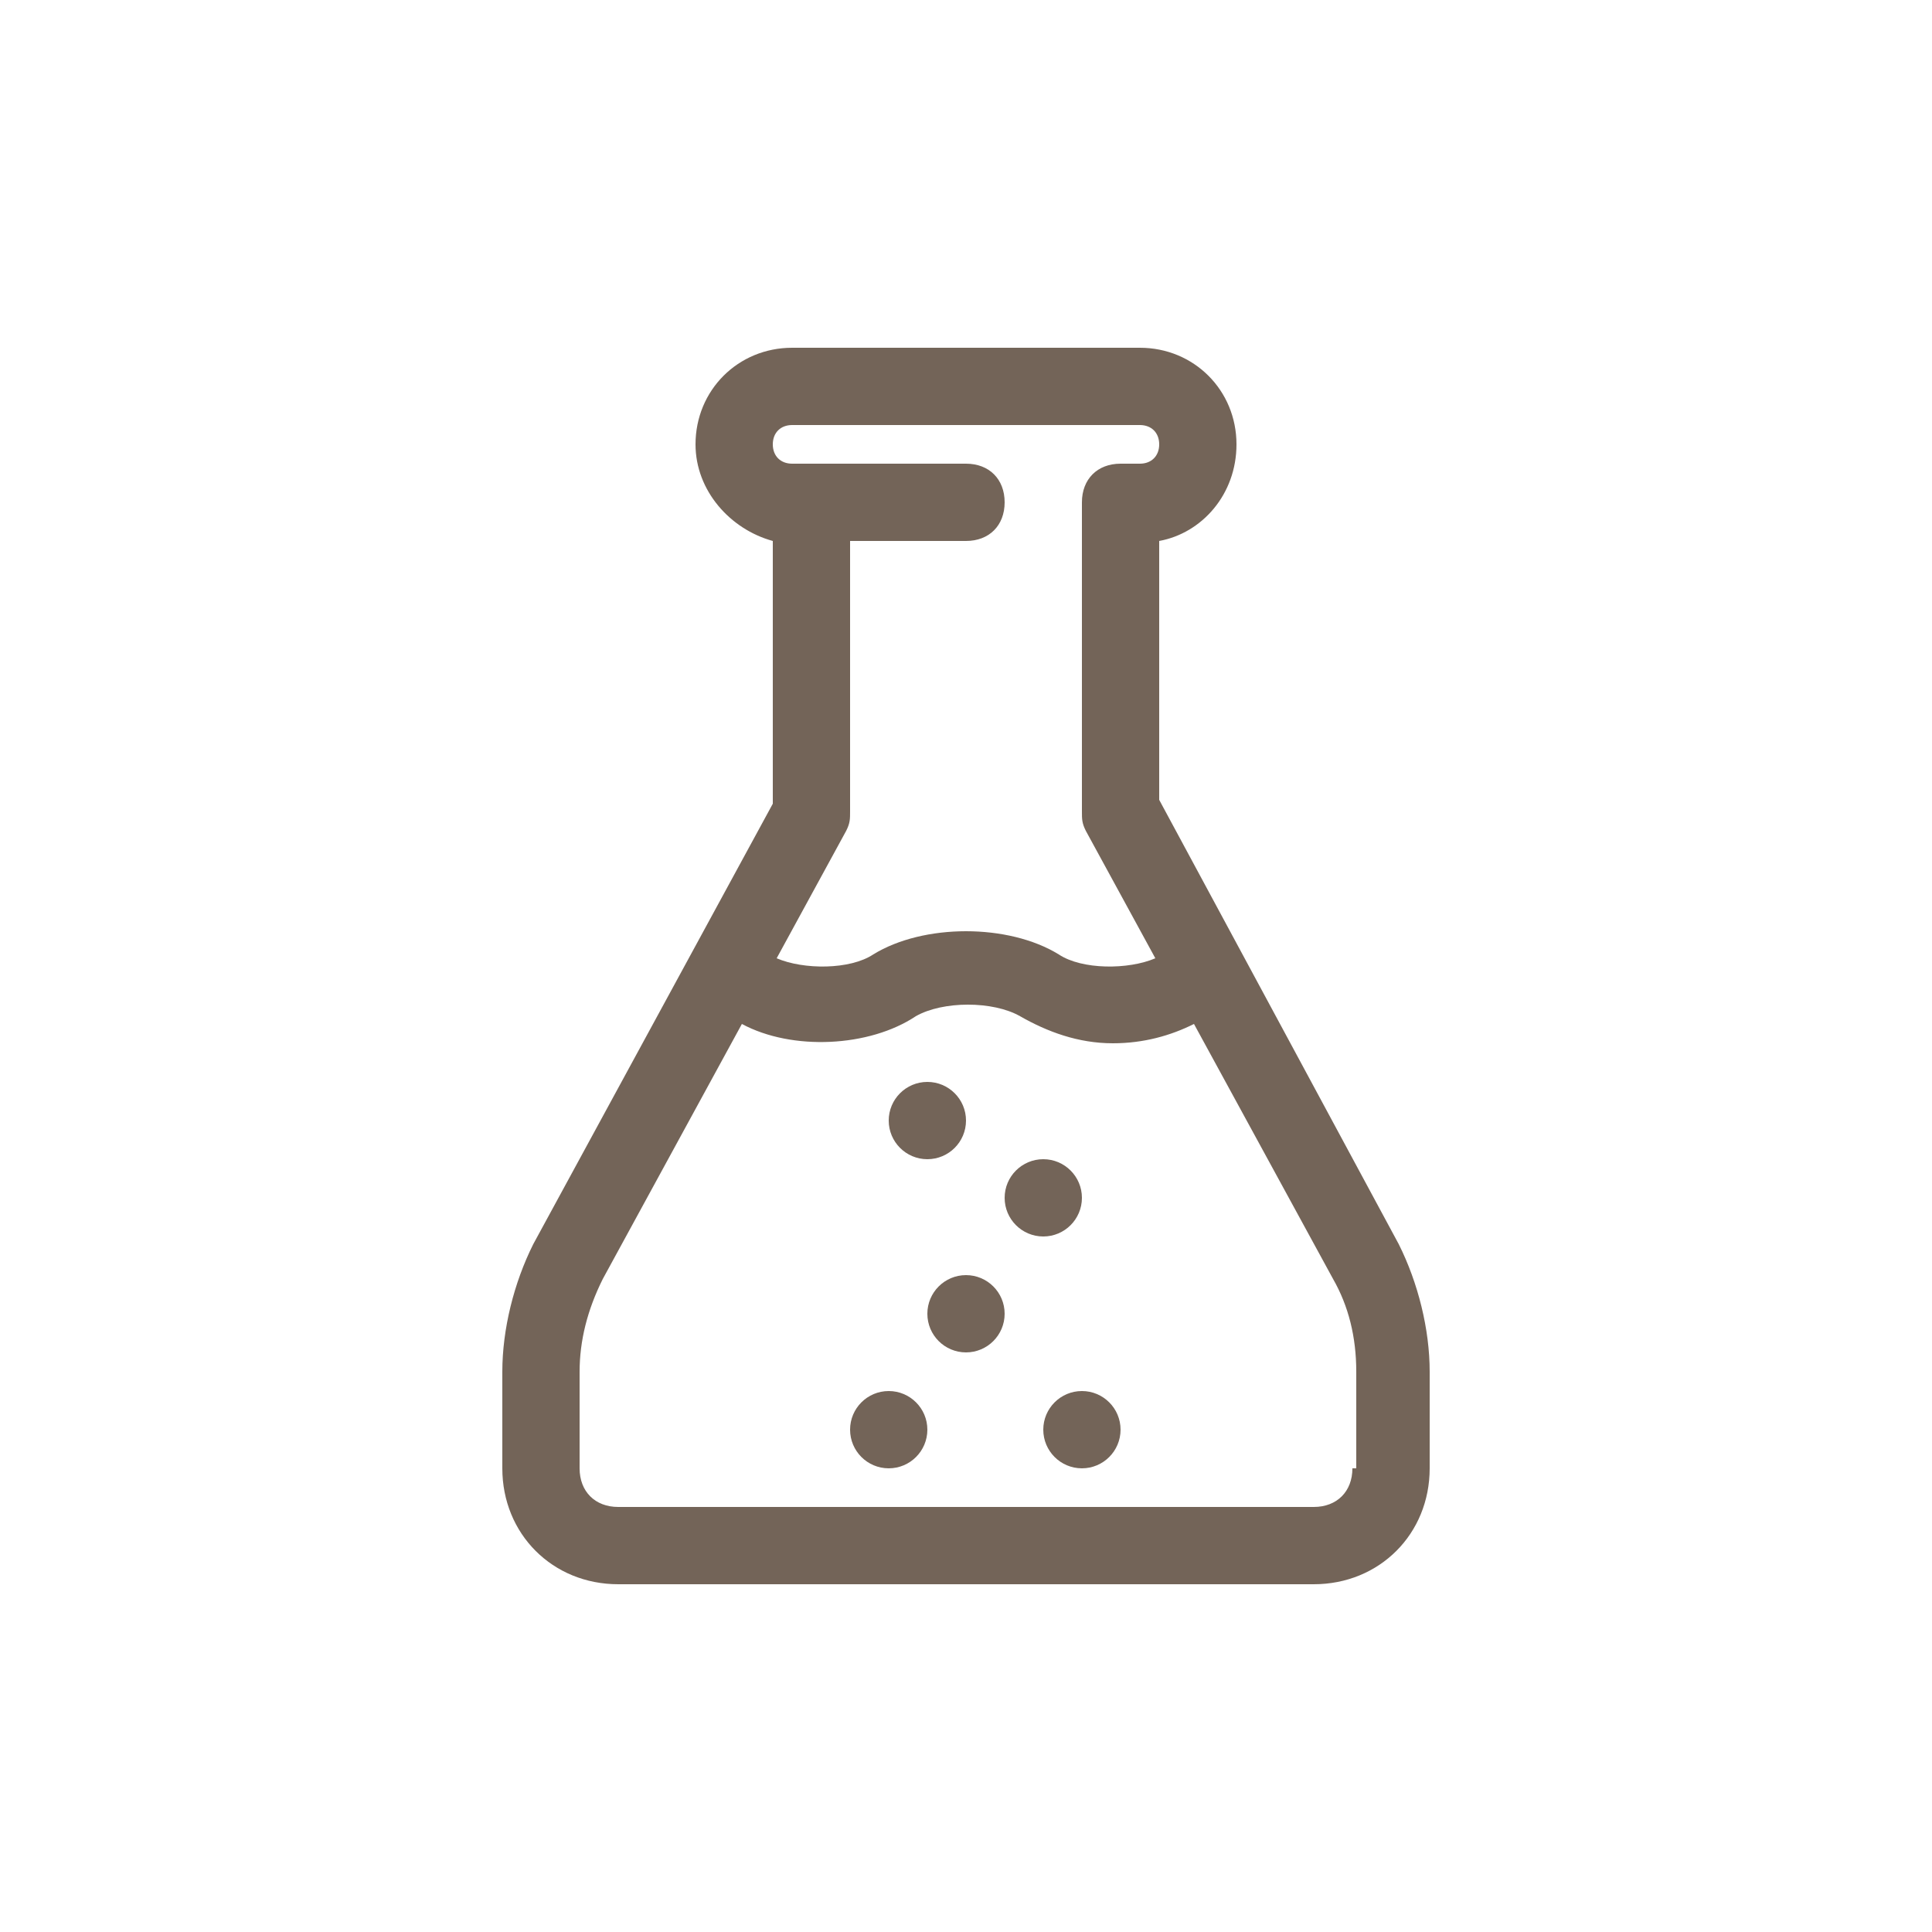 <?xml version="1.0" encoding="utf-8"?>
<!-- Generator: Adobe Illustrator 26.5.0, SVG Export Plug-In . SVG Version: 6.00 Build 0)  -->
<svg version="1.1" xmlns="http://www.w3.org/2000/svg" xmlns:xlink="http://www.w3.org/1999/xlink" x="0px" y="0px"
	 viewBox="0 0 50 50" style="enable-background:new 0 0 50 50;" xml:space="preserve">
<style type="text/css">
	.st0{fill:#736458;}
</style>
<g id="Guías_para_la_mesa_de_trabajo">
</g>
<g id="mollusk">
</g>
<g id="GMO">
</g>
<g id="chef_x5F_hat">
</g>
<g id="organic">
</g>
<g id="vegetarian">
</g>
<g id="spicy">
</g>
<g id="sugar">
</g>
<g id="sulfate">
	<g>
		<circle class="st0" cx="24" cy="29" r="1"/>
		<circle class="st0" cx="27" cy="31" r="1"/>
		<circle class="st0" cx="25" cy="34" r="1"/>
		<circle class="st0" cx="28" cy="37" r="1"/>
		<circle class="st0" cx="23" cy="37" r="1"/>
		<path class="st0" d="M36.2,32.2L30,20.7V14c1.1-0.2,2-1.2,2-2.5c0-1.4-1.1-2.5-2.5-2.5h-9c-1.4,0-2.5,1.1-2.5,2.5
			c0,1.2,0.9,2.2,2,2.5v6.8l-6.2,11.4c-0.5,1-0.8,2.2-0.8,3.3V38c0,1.7,1.3,3,3,3h18c1.7,0,3-1.3,3-3v-2.5
			C37,34.4,36.7,33.2,36.2,32.2z M20.5,11h9c0.3,0,0.5,0.2,0.5,0.5S29.8,12,29.5,12H29c-0.6,0-1,0.4-1,1v8c0,0.2,0,0.3,0.1,0.5
			l1.8,3.3c-0.7,0.3-1.9,0.3-2.5-0.1c-1.3-0.8-3.5-0.8-4.8,0c-0.6,0.4-1.8,0.4-2.5,0.1l1.8-3.3C22,21.3,22,21.2,22,21v-7h3
			c0.6,0,1-0.4,1-1s-0.4-1-1-1h-4.5c-0.3,0-0.5-0.2-0.5-0.5S20.2,11,20.5,11z M35,38c0,0.6-0.4,1-1,1H16c-0.6,0-1-0.4-1-1v-2.5
			c0-0.8,0.2-1.6,0.6-2.4l3.6-6.6c1.3,0.7,3.3,0.6,4.5-0.2c0.7-0.4,2-0.4,2.7,0c0.7,0.4,1.5,0.7,2.4,0.7c0.8,0,1.5-0.2,2.1-0.5
			l3.6,6.6c0.4,0.7,0.6,1.5,0.6,2.4V38z"/>
	</g>
</g>
<g id="corn">
</g>
<g id="honey">
</g>
<g id="mustard">
</g>
<g id="almonds">
</g>
<g id="tree_x5F_nuts">
</g>
<g id="sesame">
</g>
<g id="lupins">
</g>
<g id="soybeans">
</g>
<g id="gluten">
</g>
<g id="fish">
</g>
<g id="crustacean_x5F_shellfish">
</g>
<g id="peanuts">
</g>
<g id="celery">
</g>
<g id="egg">
</g>
<g id="dairy">
</g>
<g id="kosher">
</g>
<g id="chicken">
</g>
<g id="clipboard">
</g>
<g id="fork_x5F_knife">
</g>
<g id="fruit">
</g>
<g id="alcohol">
</g>
<g id="weight">
</g>
<g id="mushroom">
</g>
<g id="vitamins">
</g>
</svg>
